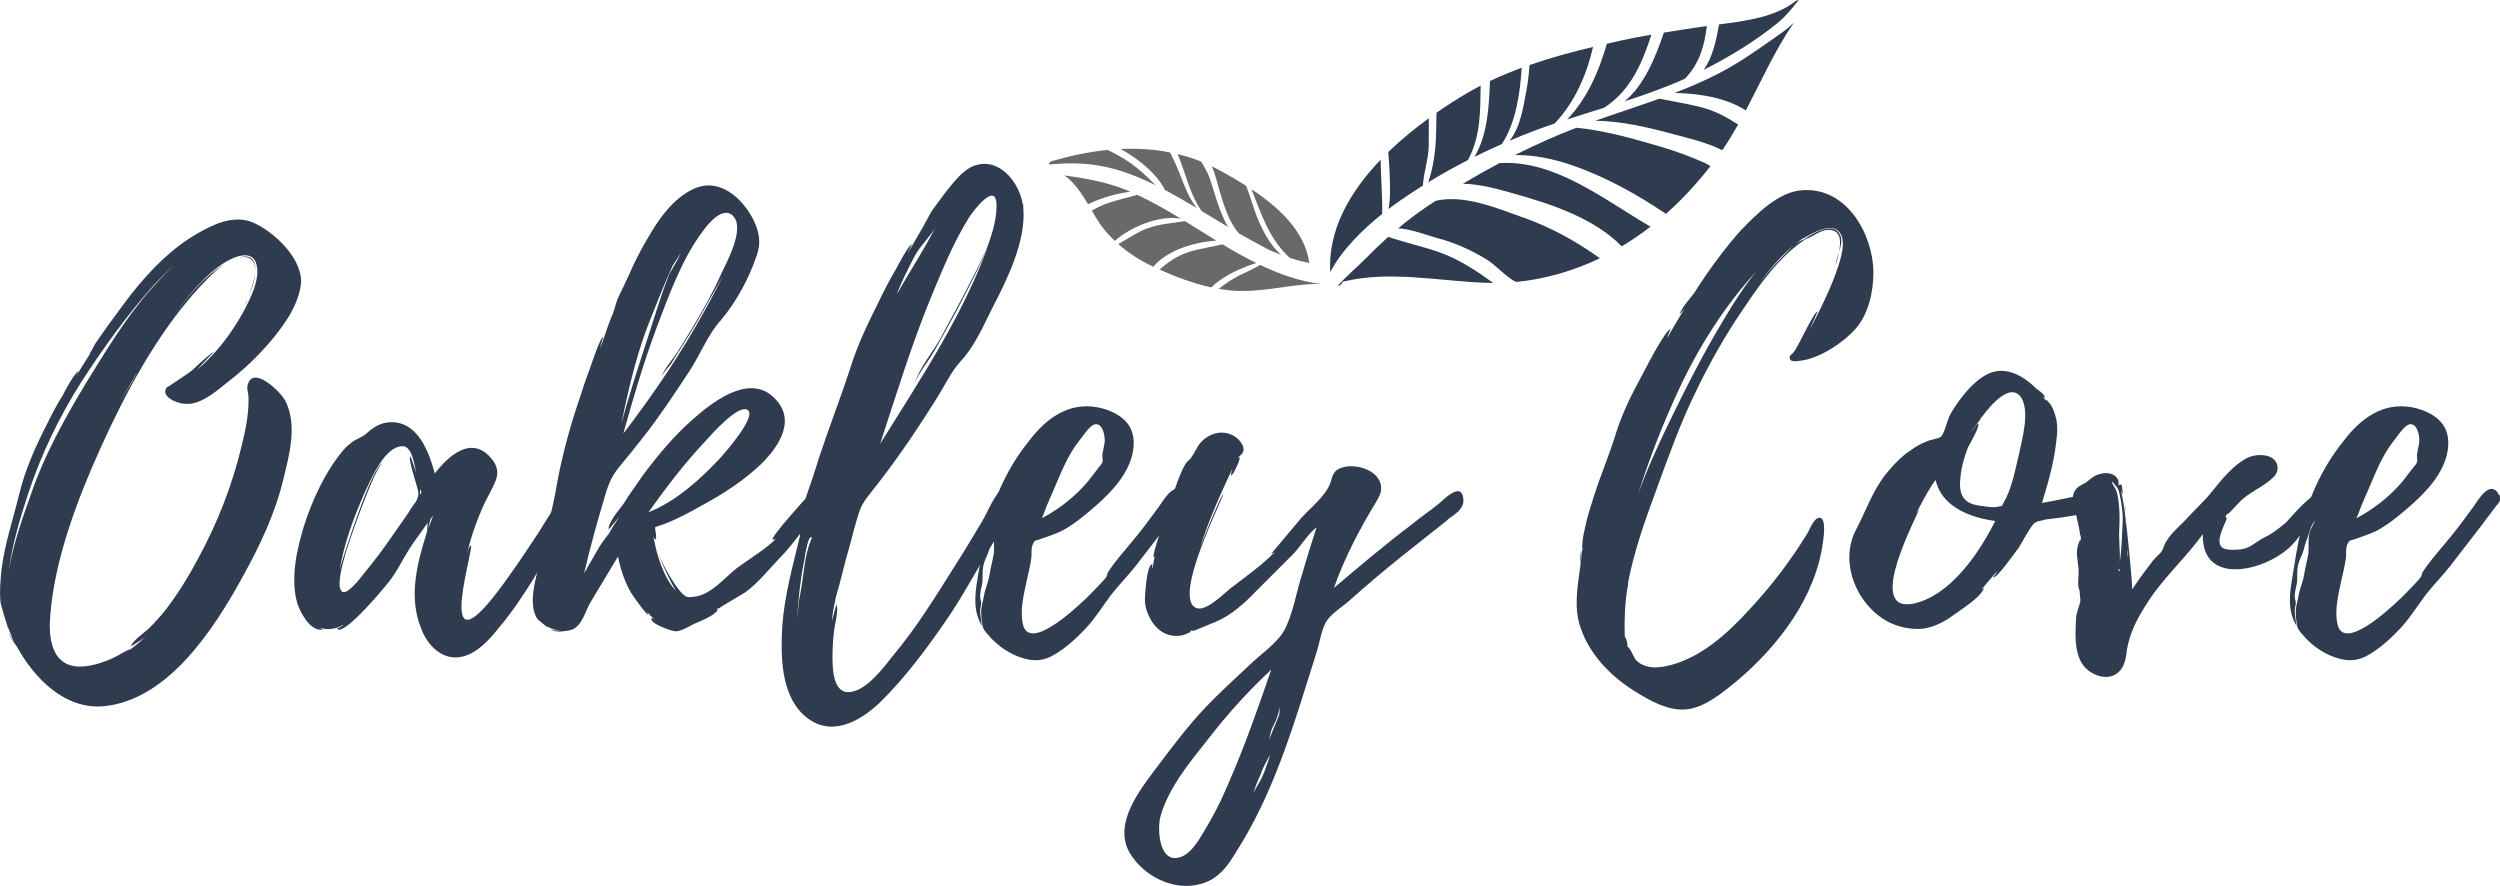 <?xml version="1.0" encoding="UTF-8"?>
<svg id="logos" xmlns="http://www.w3.org/2000/svg" viewBox="0 0 300 106.32">
  <defs>
    <style>
      .cls-1 {
        fill: #67696a;
      }

      .cls-2 {
        fill: #2f3c50;
      }
    </style>
  </defs>
  <g>
    <g>
      <path class="cls-1" d="M151.81,29.73c-1.07-.55-2.11-1.13-3.15-1.73-1.22-1.41-1.76-3.27-2.32-5.13-.23-.76-.48-1.93-.92-2.91.38.18.75.37,1.12.58.95.52,1.97,1.11,2.99,1.75.5,1.23.85,2.55,1.24,3.57.66,1.69,1.58,3.48,2.95,4.72-.64-.24-1.28-.51-1.92-.84Z"/>
      <path class="cls-1" d="M144.21,25.34c-1.26-1.76-1.76-3.86-2.52-5.9-.11-.31-.24-.62-.37-.95.95.23,1.89.53,2.83.9.37.67.79,1.32,1.04,2.07.42,1.24.75,2.52,1.23,3.74.26.67.56,1.39.95,2.04-1.05-.63-2.1-1.27-3.16-1.9Z"/>
      <path class="cls-1" d="M135.78,19.65c1.08.78,1.99,1.67,2.9,2.58-1.68-.83-3.41-1.54-5.24-2.02-2.67-.71-5.01-.69-7.58-.47.04-.18.16-.35.37-.41,2.23-.65,4.46-1.11,6.68-1.34.98.47,1.94,1,2.86,1.66Z"/>
      <path class="cls-1" d="M142.8,24.49c-.99-.58-2-1.16-3.01-1.7-.94-1.89-3.05-3.65-5.3-4.91,1.99-.09,3.97.02,5.91.41.53,1.01.98,2.06,1.43,3.24.48,1.27,1,2.43,1.79,3.45-.27-.16-.54-.33-.81-.49Z"/>
      <path class="cls-1" d="M150.26,22.91c-.02-.06-.05-.13-.08-.2,3.29,2.18,6.43,5.06,6.93,8.85-.78-.16-1.55-.36-2.33-.61-2.43-2.22-3.34-5.06-4.53-8.04Z"/>
      <path class="cls-1" d="M130.57,24.51c-.8-1.33-1.71-2.72-2.86-3.46,2.69.36,5.29.82,7.93,1.95-1.69.24-3.52.73-5.07,1.51Z"/>
      <path class="cls-1" d="M145.95,28.87c-2.69.19-5.92,1.17-7.55,3.14-1.5-.7-2.95-1.61-4.2-2.72,1.13-.63,2.18-1.4,3.41-1.86,1.53-.57,3.02-.65,4.59-.89,1.08.67,2.16,1.35,3.25,2.02.17.1.34.21.51.31Z"/>
      <path class="cls-1" d="M145.34,34.49c-2.14-.47-4.24-1.27-6.2-2.14,1.06-.92,2.13-1.68,3.61-2.14,1.28-.4,2.64-.56,3.94-.89,1.27.76,2.63,1.54,4.05,2.24-1.89.61-4,1.57-5.4,2.93Z"/>
      <path class="cls-1" d="M148.77,33.03c.81-.41,1.67-.77,2.45-1.24,2.32,1.11,4.78,1.99,7.23,2.27-.58,0-1.16.03-1.73.07-.07.02-.15.03-.22.02-2.67.24-5.3.86-8.03.76-.74-.03-1.48-.12-2.22-.25.79-.61,1.59-1.17,2.53-1.64Z"/>
      <path class="cls-1" d="M133.78,28.91c-.66-.63-1.27-1.31-1.79-2.06-.31-.44-.63-.99-.97-1.58.65-.37,1.32-.7,2.05-.94,1.11-.37,2.27-.62,3.4-.95,1.81.85,3.53,1.83,5.23,2.86-2.63-.43-5.96.95-7.92,2.66Z"/>
    </g>
    <g>
      <path class="cls-2" d="M165.86,25.67c.06-1.44-.13-4-.19-6.5-3.67,3.83-6.33,8.41-6.04,13.49,1.38-2.68,3.97-5.19,6.23-6.99Z"/>
      <path class="cls-2" d="M171.45,17.48c0-1.1,0-2.19.01-3.29-1.67,1.22-3.34,2.57-4.87,4.05.07,1,.15,1.84.15,2.17.03,1.4.18,3.14-.12,4.67.17-.13.34-.26.51-.38,1.16-.84,2.37-1.65,3.62-2.43.08-1.61.68-3.16.7-4.79Z"/>
      <path class="cls-2" d="M177.69,10.27c-.57.3-1.14.6-1.69.93-1.17.69-2.39,1.47-3.62,2.33-.02.72-.02,1.44-.04,2.16-.04,2.15-.27,4.17-.95,6.18,1.54-.94,3.14-1.83,4.76-2.66,1.54-2.81,1.48-5.88,1.53-8.94Z"/>
      <path class="cls-2" d="M182.6,8.13c-1.29.48-2.56,1-3.8,1.59-.13,3.2-.29,6.43-1.86,9.1,1.09-.54,2.18-1.05,3.28-1.53,1.68-2.54,2.18-6.04,2.39-9.16Z"/>
      <path class="cls-2" d="M191.17,5.63c-2.56.61-5.13,1.3-7.62,2.17-.08,1.04-.2,2.08-.39,3.11-.37,1.96-.71,4.38-2.02,5.98,1.06-.45,2.11-.88,3.16-1.27.75-.28,1.5-.54,2.25-.8,2.4-2.5,3.85-5.83,4.62-9.2Z"/>
      <path class="cls-2" d="M192.49,12.93c3.12-2,4.56-5.28,5.68-8.77-1.29.22-2.58.46-3.87.75-.49.11-.99.23-1.48.34-.95,3.36-2.45,6.71-4.76,9.08,1.47-.48,2.95-.93,4.43-1.4Z"/>
      <path class="cls-2" d="M202.2,9.44c1.77-1.87,2.33-3.95,2.62-6.32-.28.04-.56.08-.83.12-1.44.22-2.88.43-4.32.67-1.08,3.18-2.44,6.37-4.72,8.25,2.46-.8,4.89-1.66,7.24-2.71Z"/>
      <path class="cls-2" d="M215.84,0c-.12,0-.24.04-.37.13-2.35,1.89-5.98,2.4-9.19,2.8-.34,2.02-.8,4-1.84,5.45,3.14-1.58,6.12-3.4,8.86-5.61.99-.8,1.77-1.78,2.54-2.77Z"/>
      <path class="cls-2" d="M173.01,30.38c-2.08-.78-4.34-1.23-6.42-1.96-.93.83-1.83,1.7-2.73,2.62-1.03,1.05-2.33,2.09-3.33,3.28.27-.03.52-.21.57-.51,5.84-1.42,11.74-.01,17.67.14.14,0,.27,0,.41,0-1.92-1.4-3.94-2.73-6.17-3.57Z"/>
      <path class="cls-2" d="M179.94,19.57c-1.49.79-2.96,1.62-4.4,2.48,2.08.02,4.36.69,5.91,1.12,4.44,1.24,9.8,2.94,13.15,6.39,1.21-.72,2.36-1.51,3.46-2.36-5.63-3.28-11.48-8.04-18.12-7.63Z"/>
      <path class="cls-2" d="M209.49,13.27c1.87-3.56,3.5-7.25,5.78-10.56-.4.38-.81.75-1.26,1.07-2.55,1.81-5.03,3.62-7.82,5.06-1.72.88-3.48,1.64-5.26,2.32,2.94.03,6.25.57,8.57,2.1Z"/>
      <path class="cls-2" d="M204.15,12.87c-1.66-.42-3.35-.69-5.03-1.03-2.54.92-5.12,1.74-7.68,2.65,3.23.04,6.51.83,9.58,1.67,1.2.33,3.75.89,5.65,1.87.69-1,1.31-2.04,1.91-3.09-1.37-.86-2.73-1.64-4.43-2.07Z"/>
      <path class="cls-2" d="M204.59,19.56c-1.77-.8-3.59-1.45-5.46-2-3.3-.96-6.57-1.91-9.97-2.23-2.47.95-4.94,2.06-7.38,3.28,2.3-.05,4.73.5,6.63,1.14,4.03,1.35,7.93,3.5,11.5,5.91,1.95-1.71,3.71-3.63,5.34-5.72-.21-.14-.43-.28-.67-.38Z"/>
      <path class="cls-2" d="M182.77,26.1c-3.17-1.13-7.04-2.78-10.47-2.01-.28.19-.57.37-.85.55-1.3.87-2.5,1.78-3.66,2.75,1.64.11,3.74.94,4.68,1.18,2.09.53,4.21,1.5,6.04,2.64.93.58,2.59,2.36,3.46,2.62h0c3.47-.34,6.9-1.34,10.02-2.84-2.86-2.04-5.78-3.67-9.2-4.89Z"/>
    </g>
  </g>
  <g>
    <path class="cls-2" d="M34.21,48.03c1.51,2.95.52,6.49-.2,9.44-.98,4.13-2.82,8-4.85,11.67-3.41,6.23-8.92,14.82-16.65,15.6-4.72.46-8.39-3.34-10.49-7.15-.07-.13-.92-1.18-.98-1.7.07.33.52.92.66,1.18-.33-.66-.52-1.25-.72-1.77v.13s-.92-2.88-.92-3.21c-.13-1.31,0-2.62.13-3.93.39-3.08,1.38-5.97,2.1-8.92.72-3.02,1.97-5.77,3.34-8.46.59-1.18,1.18-2.36,1.9-3.47.13-.33,1.57-2.95,1.9-2.88l-.39.72,1.84-2.95-.13.13c.26-.39.59-1.11.79-1.38l1.38-1.97c.98-1.31,1.9-2.62,2.88-3.87,2.23-2.82,4.79-5.44,7.87-7.21,2.03-1.18,4.46-2.29,6.75-1.31,2.43,1.11,5.44,3.93,5.7,6.69.13,1.51-.85,3.67-1.64,4.85-1.9,2.95-4.59,5.64-7.34,7.74-1.38,1.11-3.28,2.75-5.18,2.43-.79-.07-2.69-.85-1.97-1.9,0-.07.2-.13.46-.26h-.07c.13-.07,2.56-1.7,2.69-1.84.2-.2,2.36-2.23,2.56-2.16,0,0-1.84,1.9-1.97,2.1,2.23-1.9,4.06-4.26,5.51-6.88.79-1.51,2.03-3.8,1.64-5.64-.39-1.9-2.43-1.18-3.67-.46-2.69,1.64-4.85,4.46-6.62,6.95,1.7-2.36,3.8-5.05,6.36-6.62-1.38.98-2.75,2.56-3.54,3.41-4.72,5.38-8.26,12-11.21,18.49-2.82,6.23-5.57,13.44-6.1,20.26-.2,2.49.07,5.83,3.21,6.1,1.18.07,2.43-.26,3.47-.66.66-.26,1.25-.52,1.77-.85,0,0,1.38-.79,1.05-.46.66-.46,1.25-.98,1.84-1.51-.13.07-1.64,1.11-1.64,1.05.07-.59,1.77-1.77,2.16-2.16.72-.72,1.44-1.51,2.1-2.36,1.44-1.9,2.69-3.93,3.8-6.03,2.29-4.2,4.06-8.72,5.18-13.37.46-1.9.92-3.93.85-5.97,0-.39-.2-.92-.13-1.31.52-2.69,3.93.59,4.52,1.7ZM10.22,46.13c2.43-3.93,4.85-8,7.93-11.47.79-.85,1.7-1.9,2.69-2.82-.92.79-1.7,1.7-2.49,2.49-3.21,3.61-6.03,7.54-8.65,11.6-2.62,4.13-4.85,8.79-6.36,13.44-.98,2.95-1.9,6.1-2.29,9.24.46-3.15,1.64-6.42,2.69-9.38,1.57-4.59,4-8.98,6.49-13.11ZM14.08,48.81l.2-.26-.2.26ZM15.85,45.73s0-.07.07-.13l-1.44,2.49,1.31-2.16.26-.46-.07.07-.07.07.07-.07c-.07.07-.13.13-.13.2ZM16.44,44.68l-.46.79.07-.07.07-.07.33-.66ZM27.39,31.37l.26-.13c-.13.13-.2.13-.26.13ZM28.64,30.92c1.64-.52,2.1.46,1.97,1.77.07-.92-.2-1.7-1.11-1.84-.33,0-.59,0-.85.07ZM29.36,36.62l.33-.66c-.13.39-.26.59-.33.66ZM30.61,32.88c-.07.92-.39,1.77-.72,2.49.26-.72.59-1.64.72-2.49Z"/>
    <path class="cls-2" d="M66.86,64.02c-.85,1.97-1.84,3.74-2.88,5.51-1.25,1.97-2.49,3.87-3.93,5.57-1.18,1.51-2.82,3.41-4.79,3.74-2.23.39-4-1.44-4.72-3.41-1.57-3.87-.46-7.93.72-11.67,0,0,0-.59.07-1.05-.66.98-1.57,2.16-2.16,3.08-.79,1.25-1.38,2.49-2.23,3.67-.39.59-5.77,7.08-6.49,5.97,0,0,.79-.33.72-.46-.79.52-1.84.66-2.75.39.2.13.33.2.26.2-1.51.2-2.69-2.16-3.02-3.21-.52-1.84-.39-3.87-.07-5.7.72-3.8,2.29-7.93,4.52-11.21.59-.79,1.18-1.7,2.03-2.29.52-.46.98-.52,1.57-.92.98-.85,1.84-1.57,3.28-1.57,3.21,0,4.52,3.67,5.18,6.16,1.57-2.03,4.39-4.72,6.82-1.77,1.31,1.57.46,2.75-.26,4.2-1.25,2.29-2.23,5.11-2.75,7.47.07-.2.26-1.18.52-1.25.52-.13-4.2,14.69,2.56,6.36,2.03-2.56,3.8-5.25,5.57-7.93.79-1.25,1.57-2.56,2.43-3.8.39-.52,1.57-1.77,1.64-.33.13,1.51-1.31,3.02-1.84,4.26ZM50.21,59.17c0-.52-1.31-4.13-.98-4.39.07-.07.66,1.84.72,1.97-.2-.79-.46-3.21-1.64-3.21-2.16,0-3.8,4-4.52,5.51-1.31,2.95-2.49,6.1-3.02,9.31.2-.98,4-12.85,5.18-12.78-.92.2-4.39,10.29-4.59,11.21-.13.52-1.18,3.93-.2,4.26.66.2,2.23-1.84,2.56-2.29,1.25-1.51,2.43-3.08,3.54-4.72l1.7-2.43c.26-.46.59-.92.92-1.38q.33-.52.33-1.05ZM50.41,58.71v.66c.2-.2.2-.39,0-.66ZM51.98,61.86l-.33.46c-.07.2-.26,1.11-.26,1.11l.59-1.57Z"/>
    <path class="cls-2" d="M98.6,59.76c.13,1.7-1.18,2.62-2.16,3.74-.92,1.18-1.84,2.43-2.95,3.54-1.31,1.38-2.49,2.88-4,4-.13.13-3.08,1.77-3.28,2.03v-.13c-.52.39.33,0-.46.66-.66.52-1.38.79-2.1,1.11-.85.33-1.64.98-2.56,1.05-.46,0-3.28-.98-2.88-1.57.07-.13.26.13.33.07-.33-.2-.59-.46-.85-.79,0,.07.07.2.07.26-.13.13-2.03-2.49-2.16-2.82-.66-1.18-1.18-2.75-1.44-4.13l-3.15,5.24c-.79,1.18-1.11,3.28-2.62,3.61-.13,0-1.9.46-2.36-.2.13.2.72.26,1.18.26-.52-.07-1.18-.26-1.51-.52,0,.07.07.13.07.13,0,.07-1.11-.85-1.25-.98-.46-.66-.59-1.51-.59-2.29,0-1.44.46-2.88.72-4.33.72-3.28,1.7-6.56,2.23-9.9.59-3.08,1.38-6.1,2.36-9.05.52-1.64,1.05-3.21,1.64-4.79.13-.39,1.18-3.54,1.51-3.54,0,0-.39,1.25-.33,1.31.46-1.31.85-2.56,1.38-3.87,0,0,.07-.07.07-.13.2-.46.39-1.31.59-1.84l1.31-2.75c.66-1.57,1.44-3.08,2.29-4.52,1.31-2.29,3.08-4.85,5.57-5.97,3.02-1.38,5.77,1.05,7.15,3.74.72,1.51.92,2.75.39,4.26-.92,2.75-2.49,5.64-4.33,7.8-1.51,1.64-2.49,4.2-3.8,6.16-1.77,2.69-3.54,5.38-5.51,7.87-.85,1.11-1.77,2.23-2.69,3.34-1.05,1.25-1.44,2.16-1.9,3.74-.92,3.08-1.77,6.16-2.49,9.24l1.77-3.08c.13-.26,1.18-1.7,1.18-1.64.39-.72.85-1.44,1.31-2.1-.07.07-1.31,1.57-1.31,1.57-.13-.79,1.31-2.43,1.77-3.08.72-1.18,1.57-2.29,2.36-3.47,1.77-2.36,3.67-4.66,5.9-6.62,2.29-2.03,6.56-5.44,9.57-2.88,3.02,2.62,1.05,5.84-1.25,8.13-2.1,2.03-4.65,3.67-7.21,5.05-1.38.79-2.75,1.51-4.2,2.1-.26.13-1.25.39-1.38.52,0,.07.26,1.38.07,1.44-.07,0-.2-.2-.26-.39.39,2.29,1.18,4.85,2.69,6.56-.39-.66-1.9-3.61-1.97-4.26.2.85,2.43,4.85,3.34,4.98.26.07.46,0,.66,0,2.1-.13,3.8-2.29,5.31-3.47,1.51-1.11,3.47-2.29,4.72-3.54-.13.13-.33.13-.46.13-.2-.33,4.06-5.05,4.39-5.38.59-.52,1.44-.85,1.51.33v.07ZM73.42,37.8l.07-.07s0,.07-.07.07ZM73.42,37.8v.07-.07ZM74.67,50.39c0,.07-.07.07-.07.13l.07-.07-.13.52c.85-3.28,1.9-6.43,2.95-9.7.92-2.75,1.7-5.51,2.75-8.2.13-.39,1.11-1.84,1.44-2.69-.33.59-.98,1.44-1.05,1.7-.92,1.97-1.64,3.93-2.43,5.84-1.64,3.93-2.69,8.33-3.54,12.46ZM78.8,39.31c-1.57,4.2-2.82,8.46-4,12.72,3.61-4.72,6.95-9.64,9.83-14.88.72-1.31,1.44-2.62,2.1-4-.59,1.05-1.11,2.03-1.64,2.88-.98,1.84-2.03,3.61-3.15,5.38l-1.44,2.29c-.33.39-.85.98-1.11,1.44.39-.98,1.25-1.9,1.9-2.88l1.77-2.88c1.25-2.1,2.49-4.26,3.47-6.49.72-1.51,2.75-5.25,1.57-6.82-1.18-1.57-3.08.72-3.74,1.64-2.56,3.41-4.06,7.67-5.57,11.6ZM86.53,54.85c.52-.59,4.26-4.85,3.21-5.64-1.11-.79-4.39,2.95-4.98,3.61-2.56,2.69-4.79,5.64-6.95,8.65,3.34-1.31,6.29-4,8.72-6.62Z"/>
    <path class="cls-2" d="M121.41,60.75c-.39,1.44-1.25,2.75-2.03,4.06-1.97,3.15-3.67,6.49-5.84,9.64-2.36,3.41-4.92,6.88-7.93,9.83-2.56,2.43-6.1,4.33-9.18,1.51-2.75-2.56-2.75-7.15-2.56-10.62.26-3.67,1.25-7.21,2.1-10.75.07-.13,0-1.7.33-2.16-.07.13-.07.59-.13.98.13-.46.26-.92.46-1.38h-.2c-.2-1.31.72-3.34,1.11-4.59.46-1.51.98-3.08,1.51-4.59.98-2.82,2.03-5.57,2.95-8.39.85-2.82,2.16-5.51,3.47-8.13.59-1.25,1.25-2.49,1.97-3.74.2-.33,1.64-3.15,1.97-3.08l-.52,1.11,2.1-3.61-.07.07c.33-.52.79-1.51,1.11-1.9l1.51-2.03c.92-1.11,2.03-2.69,3.54-3.15,2.88-.92,5.25,2.1,5.64,4.66l.07.07v.33c.39,4-1.97,8.72-3.74,12.13-1.05,2.1-2.16,4.65-3.8,6.36-1.11,1.25-1.7,2.56-2.62,4.06-2.49,4-5.18,8-8.13,11.67-.72.92-1.18,1.51-1.51,2.69-.39,1.25-.72,2.49-1.05,3.8-.39,1.31-.72,2.62-1.05,3.93-.13.59-.72,2.43-.66,2.56-.2.79-.33,1.64-.39,2.43l.52-1.97c.33.52-.2,2.49-.26,3.08-.13.98-.2,2.03-.2,3.08,0,1.25,0,4.06,1.64,4.33,2.23.26,4.59-3.08,5.7-4.46,2.69-3.21,4.92-6.82,7.15-10.36,1.18-1.84,2.29-3.67,3.41-5.57.72-1.18,1.31-2.82,2.23-3.8,1.51-1.57,1.64.85,1.38,1.9ZM97.29,64.48c-.26,0-.59,1.38-.79,2.88v-.07c-.46,2.29-.72,4.72-.85,7.08l.2-2.1v.2c0-.46.13-.85.2-1.31.39-1.97.46-4.46,1.25-6.29,0,0,0-.07.07-.2.07-.07.07-.26-.07-.2ZM105.61,53.27c4.85-7.8,10.36-16,13.31-24.78-1.11,3.15-2.75,6.16-4.26,9.05-.92,1.64-1.77,3.28-2.75,4.92-.59.98-1.77,2.49-2.16,3.54.52-1.7,2.1-3.67,3.02-5.24l2.75-5.11c1.57-3.15,3.93-7.02,4.06-10.69v-.07c.13-3.47-2.82.46-3.28,1.18-1.84,2.95-3.15,6.16-4.46,9.31-2.43,5.84-4.33,12.13-6.23,17.9ZM107.78,34.91c-.07.07-.07.2-.07.26,1.44-2.62,3.15-5.11,4.52-7.87-.66,1.18-1.84,2.23-2.49,3.47-.72,1.38-1.38,2.69-1.97,4.13Z"/>
    <path class="cls-2" d="M141.87,60.61l-2.03,2.69-3.54,4.59c-.92,1.18-2.03,2.29-2.95,3.47-.98,1.31-1.84,2.69-2.95,3.93-1.18,1.25-2.56,2.56-4.13,3.41-1.11.59-2.16.66-3.34.33-1.7-.46-3.21-1.51-4.33-2.82-.33-.39-.66-.72-.72-1.25-.07-.39-.13-.85-.13-1.31-.07-.79.2-1.38.33-2.16.13-.85.52-1.64.66-2.49.13-.92.39-1.77.52-2.62.07-.79-.07-1.64.13-2.43.13-.52.52-1.05.72-1.64-.2.39-.52.79-.59,1.11-.2.52-.33,1.05-.52,1.51-.2.52-.26.98-.46,1.51-.26.59-.52,1.11-.59,1.77-.07.59,0,1.18-.07,1.77-.13.59-.26,1.05-.26,1.64,0,.2.13.59.13.72,0,.26-.13.59-.13.92,0,.59.13,1.18.2,1.84-1.05-1.84-.85-3.67-.52-5.64.33-1.97.59-3.87,1.05-5.77.85-3.87,2.62-7.67,5.11-10.75,2.03-2.69,4.72-4.72,8.26-4.06,1.31.26,2.75.85,3.61,1.97.92,1.25.85,2.82.39,4.26-.85,2.56-3.02,4.59-5.05,6.29-.85.72-1.77,1.44-2.75,2.03-.66.39-1.38.66-2.1.92l-1.11.39c-.46.13-.52.07-.72.46-.33.66-.13,1.31-.26,1.97-.13.85-.33,1.64-.52,2.49-.33,1.57-.85,3.61-.46,5.24.72,3.34,6.23-1.84,7.21-2.75.66-.59,1.25-1.25,1.84-1.84.33-.39.72-.72.98-1.11,0,0,.13-.33.13-.46.79-1.25,1.84-2.43,2.82-3.61,1.18-1.38,2.23-2.82,3.34-4.33.59-.85,1.97-3.28,3.02-1.51v.07q.07.07.07,0c.26.52.07.85-.26,1.25ZM125.02,62.19c2.1-1.11,4-2.62,5.51-4.39l1.11-1.44c.2-.33.52-.52.66-.92.07-.33-.07-.59,0-.98l.26-1.38c.07-.66-.2-2.36-1.18-2.16-.46.13-.92.72-1.18,1.05l-1.18,1.57c-1.38,2.03-2.1,4.26-3.08,6.36,0,0,0,.07-.07.2-.33.66-.52,1.38-.85,2.1Z"/>
    <path class="cls-2" d="M173.73,62.38l-5.7,4.52c-2.03,1.64-4.06,3.34-6.03,5.11-.79.72-2.1,1.51-2.75,2.43-.66.92-.92,2.88-1.31,4-2.43,7.67-4.72,15.73-8.92,22.68-1.31,2.1-2.36,4.33-5.05,4.98-2.95.79-6.23-.72-8-3.15-2.62-3.41.26-7.41,2.36-10.23,2.03-2.69,4.06-5.44,6.36-7.87,1.64-1.7,3.41-3.34,5.18-4.98,1.25-1.25,3.41-2.69,4.26-4.26,1.05-1.97,1.44-4.66,2.16-6.82.52-1.84,1.11-3.67,1.7-5.51-1.05.79-1.9,2.29-2.88,3.28l-4.33,4.33c-1.38,1.44-3.02,2.95-4.92,3.74-.39.13-2.75,1.18-2.82,1.11l.13-.13-.39.13c.46,0-.79.52-1.05.52-.72.13-1.51,0-2.1-.33-1.25-.66-2.1-2.29-2.23-3.61-.07-.46.2-4.66.85-4.59.13,0-.07.39.07.46.07-.46.13-.98.26-1.44l-.13.13c-.33-.07,1.97-6.62,2.16-7.21.52-1.31.92-2.75,1.64-4,.26-.39.59-.52.79-.92.13-.13.33-.59.52-.85.72-1.51,2.56-2.43,4.13-1.77.72.26,1.7,1.18,1.51,2.03-.13.39-.46.52-.66.79.07,0,.13-.07.2-.07.2.07-.79,2.23-.98,2.16-.13,0,.07-.52.13-.79-1.44,3.02-2.82,6.16-3.87,9.38.46-1.18,2.56-6.36,2.75-6.29.2.07-6.29,12.65-3.15,13.64,1.11.39,3.21-1.7,3.93-2.29,1.77-1.38,4-2.95,5.44-4.46-.13.07-.26.2-.46.2.07,0,3.15-3.74,3.61-4.26,1.11-1.25,3.02-2.69,3.54-4.33.26-.92.39-1.57,1.77-1.84,1.57-.26,3.93.46,4.26,2.23.13.79-.2,1.38-.59,2.03-1.97,3.21-3.8,6.75-5.05,10.29,3.02-2.56,6.03-5.11,9.24-7.54,1.11-.92,2.29-1.7,3.41-2.62.66-.59,2.69-2.62,2.88-.52.13,1.25-1.05,1.84-1.9,2.49ZM152.56,80.35c-2.75,2.56-5.18,5.24-7.47,8.2-2.23,2.82-4.85,5.9-5.84,9.44-.39,1.44-.2,5.77,2.43,4.85,1.38-.46,2.36-2.36,3.08-3.54.85-1.44,1.64-2.95,2.29-4.46,0,0,.07-.13.07-.2,0,0,0-.07.07-.07v-.07l.26-.52v-.07c1.97-4.46,3.54-9.05,5.11-13.57ZM150.39,95.17l.59-1.05c.72-1.18,1.05-2.36,1.44-3.54-.46.79-.92,1.64-1.18,2.43-.33.66-.59,1.44-.85,2.16ZM151.64,91.04l-.26.39c.13-.13.2-.26.26-.39ZM153.47,84.74c.13.72-.39,1.77-.66,2.36-.26.39-.39,1.05-.52,1.64l1.18-2.88c.13-.33.07-.79,0-1.11Z"/>
    <path class="cls-2" d="M195.3,70.45v.07c-.33,2.03-.39,3.87-.33,5.84l.2.39c.07.2.13.52.13.85.39.2.72,1.31,1.05,1.64.59.59,1.31.79,2.1.85.59,0,1.18-.07,1.7-.2,4-.92,7.28-4,9.9-6.88,2.56-2.75,4.85-5.77,6.82-8.98.26-.39.79-1.97,1.51-1.9.79.07.46,2.36.39,2.82-.85,6.69-5.38,12.59-10.36,16.78-1.7,1.38-3.93,3.28-6.23,3.41-1.97.13-4.06-.98-5.64-1.97-3.02-1.77-5.77-4.52-6.88-7.87-.85-2.43-.33-5.05,0-7.54.07-.13-.13-1.38.13-1.7-.07.13-.07,1.25-.07,1.25.07-.46.07-1.05.2-1.51-.13.13,0-.92,0-.98.07-.59.2-1.11.33-1.7.26-1.25.66-2.43,1.05-3.67.79-2.49,1.84-4.92,2.62-7.47.72-2.29,1.77-4.46,2.95-6.62.33-.59,3.02-5.97,3.61-5.83,0,0-.46.92-.39.98.66-1.11,1.31-2.29,2.03-3.41-.26.26-.59.66-.59.66.26-.85,1.31-1.97,1.84-2.69.46-.79.98-1.51,1.51-2.29,1.18-1.7,2.49-3.41,3.87-4.98,1.9-1.97,4.65-4.85,7.6-4.98,5.31-.33,8.39,5.31,8.46,9.77v.07c0,2.36-.59,5.05-2.16,6.82-1.44,1.64-4.33,3.54-6.56,3.8-.52.07-1.44.26-1.31-.52,0-.07.2-.26.46-.46h-.07c.39-.13,2.49-4.98,2.95-4.92,0,0-.79,1.77-.98,2.23,1.11-2.1,2.16-4.2,3.02-6.43.46-1.31,1.38-3.61.79-4.98-.79-1.7-3.15-.39-4.2.2l-.92.52.33-.13c-.33.2-.59.39-.79.59.33-.26.72-.52,1.11-.66.85-.59,2.88-1.84,3.93-1.05.79.66.59,1.64.26,2.56.26-1.18.26-2.43-.92-2.62-1.18-.2-2.1.79-3.02,1.05-3.02,1.97-5.38,5.18-7.34,8.13-2.23,3.21-4.2,6.69-5.9,10.23-1.84,3.74-3.21,7.61-4.65,11.54-1.38,3.74-2.75,7.54-3.48,11.41v.33q0,.07-.07.13l.07-.07c0,.07-.07.07-.07.13ZM210.78,32.55c-3.74,4.06-6.88,8.98-9.24,14.03-1.97,4.2-3.61,8.39-4.98,12.78.98-2.82,2.23-5.51,3.47-8.13,2.16-4.46,4.33-8.79,6.88-12.98,1.05-1.77,2.36-3.87,3.87-5.7ZM215.3,29.41c-1.64,1.31-2.95,2.95-4.2,4.59.79-.98,1.64-2.03,2.56-2.95.46-.46,1.05-1.11,1.64-1.64ZM220.28,31.83c0-.46.26-1.05.39-1.64-.07.52-.2.98-.33,1.38,0,.07,0,.13-.07.26Z"/>
    <path class="cls-2" d="M245.59,62.32c-.13,0-.98.26-.92.2-.66.26-.52.2-.98.79-.52.79-.98,1.64-1.44,2.43-.26.26-2.62,3.74-3.08,3.54,0,0,.52-.66.46-.72l-1.9,2.23c.2-.2.33-.26.33-.2-.39,1.11-2.56,2.43-3.54,3.15-1.05.79-2.36,1.51-3.74,1.7-1.31.13-2.75-.13-4-.72-3.87-1.9-6.16-7.15-4.06-11.15,1.11-2.1,1.9-4.46,3.48-6.56.92-1.11,1.9-2.23,3.15-3.02.52-.39,1.11-.72,1.77-.98.46-.26,1.44-.33,1.77-.59.39-.26.79-1.97,1.05-2.49.26-.52.59-1.05.92-1.51.92-1.31,2.03-2.62,3.41-3.41,2.23-1.25,4.46,0,6.1,1.64,0,0,1.11.72,1.05,1.11l-.26-.26.26.52.07.07c-.2-.52.59.46.59.46.33.52.52,1.11.66,1.7.2.92.13,1.9,0,2.82-.26,2.43-.98,4.92-1.7,7.28,1.97-.33,3.93-.79,5.83-1.18.46-.13.92-.46,1.25,0,.07.13,0,.07,0,.07,1.9,2.43-5.77,2.95-6.49,3.08ZM239.43,62.52c-2.88-.39-6.43-1.64-7.15-4.92-.46.52-1.38,2.1-2.36,4.06l.39-.59c-.13.66-6.43,12.19-.98,11.41h.07c4.59-.85,8.13-6.16,10.03-9.97ZM242.58,47.76c-1.31-2.03-3.74.92-4.72,2.23-.07,0-.07.07-.07.07l-.07.13v-.07c-.07.13-.13.2-.07.2-.33.46-.72.85-1.11,1.57.07-.07.79-1.25.85-1.05.2.39-1.05,2.49-1.25,2.88-.39,1.05-.72,2.1-.85,3.21-.13,1.11-.26,2.36.66,3.15.52.46,1.38.59,2.1.66.39.07,1.25.2,1.64.07.66-.13.46.07.79-.59.98-1.64,1.38-4.06,1.84-5.9.33-1.64,1.25-4.85.26-6.56ZM237.85,49.99l-.07.07s.07,0,.07-.07Z"/>
    <path class="cls-2" d="M278.96,61.07c-.72.98-1.57,1.84-2.49,2.62-.46.46-.79,1.05-1.25,1.51-2.82,3.21-11.08,5.44-10.88-1.11-2.16,3.02-4.92,5.38-6.88,8.59-1.11,1.77-1.84,3.21-2.23,5.25-.07.79-.2,1.57-.59,2.23-.98,1.51-2.75,1.25-4,.33-1.77-1.31-1.64-4.13-1.51-6.23,0-.79.46-1.57.52-2.23,0,0-.13-1.18-.07-1.05-.07-.2-.2-.39-.2-1.05,0-.72.13-1.31,0-2.03-.07-.85-.26-1.38-.07-2.29,0-.13.33-.92.33-.92,0,.07,0,.2.07.2,0-.2,0-.46-.07-.72l-.07.07c.2-.33-.98-4.06-.79-4.85.26-.98.92-1.11,1.57-1.51.26-.2.79-.72,1.38-.92.72-.26,1.77-.33,2.29.39.39.46.07.59.26.98-.07-.2.26-.26.33-.07.07.2.13,1.11.07,1.05l-.2-.46c.33,1.11.46,2.29.59,3.41v.07l.13,1.97c0-.13-.07-.98-.07-1.77.26,2.69.79,7.54.72,8.2.72-1.05,1.44-2.1,2.23-3.08.33-.52.79-.92,1.18-1.31.39-.46.39-.92.66-1.31.66-1.18,1.84-2.03,2.69-3.02l2.16-2.23c1.38-1.57,2.62-3.48,4.59-4.66,1.25-.85,4.2-.79,3.93,1.31-.13.52-.39.79-.79,1.11-1.18,1.05-2.69,1.57-3.8,2.75l-1.18,1.25-.39.26c-.13.39.13.33.07.46-.33.92-1.51,2.95-.39,3.54.52.26,1.84.2,2.36.07.92-.13,1.77-1.05,2.69-1.44.92-.46,1.64-1.05,2.43-1.7.26-.2,4.98-6.1,5.25-2.82.13.46-.33.85-.59,1.18ZM254.44,59.76c-.07-.39-.13-.85-.33-1.18-.07-.07-.66-.92-.66-.72,0,.26.39.66.46.92.2.46.26.98.33,1.51.13,1.11.13,2.1.07,3.21-.07,1.31.13,2.75.07,4,.2-1.51.26-3.08.33-4.66.07-1.05-.07-2.1-.26-3.08ZM254.25,68.29c-.07.2,0,.26.07.26.07-.2.07-.26-.07-.26ZM255.1,60.68v.98c0-.59-.07-.98,0-.98ZM255.1,62.19v.13q0,.07.07.13c0-.07-.07-.13-.07-.26ZM255.3,65.93v.98c.07-.33.07-.66,0-.98Z"/>
    <path class="cls-2" d="M299.62,60.61l-2.03,2.69-3.54,4.59c-.92,1.18-2.03,2.29-2.95,3.47-.98,1.31-1.84,2.69-2.95,3.93-1.18,1.25-2.56,2.56-4.13,3.41-1.11.59-2.16.66-3.34.33-1.7-.46-3.21-1.51-4.33-2.82-.33-.39-.66-.72-.72-1.25-.07-.39-.13-.85-.13-1.31-.07-.79.2-1.38.33-2.16.13-.85.52-1.64.66-2.49.13-.92.39-1.77.52-2.62.07-.79-.07-1.64.13-2.43.13-.52.52-1.05.72-1.64-.2.39-.52.79-.59,1.11-.2.52-.33,1.05-.52,1.51-.2.52-.26.98-.46,1.51-.26.59-.52,1.11-.59,1.77-.07.59,0,1.18-.07,1.77-.13.59-.26,1.05-.26,1.64,0,.2.13.59.13.72,0,.26-.13.59-.13.92,0,.59.13,1.18.2,1.84-1.05-1.84-.85-3.67-.52-5.64.33-1.97.59-3.87,1.05-5.77.85-3.87,2.62-7.67,5.11-10.75,2.03-2.69,4.72-4.72,8.26-4.06,1.31.26,2.75.85,3.61,1.97.92,1.25.85,2.82.39,4.26-.85,2.56-3.02,4.59-5.05,6.29-.85.72-1.77,1.44-2.75,2.03-.66.39-1.38.66-2.1.92l-1.11.39c-.46.13-.52.07-.72.46-.33.66-.13,1.31-.26,1.97-.13.85-.33,1.64-.52,2.49-.33,1.57-.85,3.61-.46,5.24.72,3.34,6.23-1.84,7.21-2.75.66-.59,1.25-1.25,1.84-1.84.33-.39.72-.72.98-1.11,0,0,.13-.33.13-.46.79-1.25,1.84-2.43,2.82-3.61,1.18-1.38,2.23-2.82,3.34-4.33.59-.85,1.97-3.28,3.02-1.51v.07q.07.07.07,0c.26.52.07.85-.26,1.25ZM282.77,62.19c2.1-1.11,4-2.62,5.51-4.39l1.11-1.44c.2-.33.52-.52.66-.92.07-.33-.07-.59,0-.98l.26-1.38c.07-.66-.2-2.36-1.18-2.16-.46.13-.92.72-1.18,1.05l-1.18,1.57c-1.38,2.03-2.1,4.26-3.08,6.36,0,0,0,.07-.07.2-.33.66-.52,1.38-.85,2.1Z"/>
  </g>
</svg>